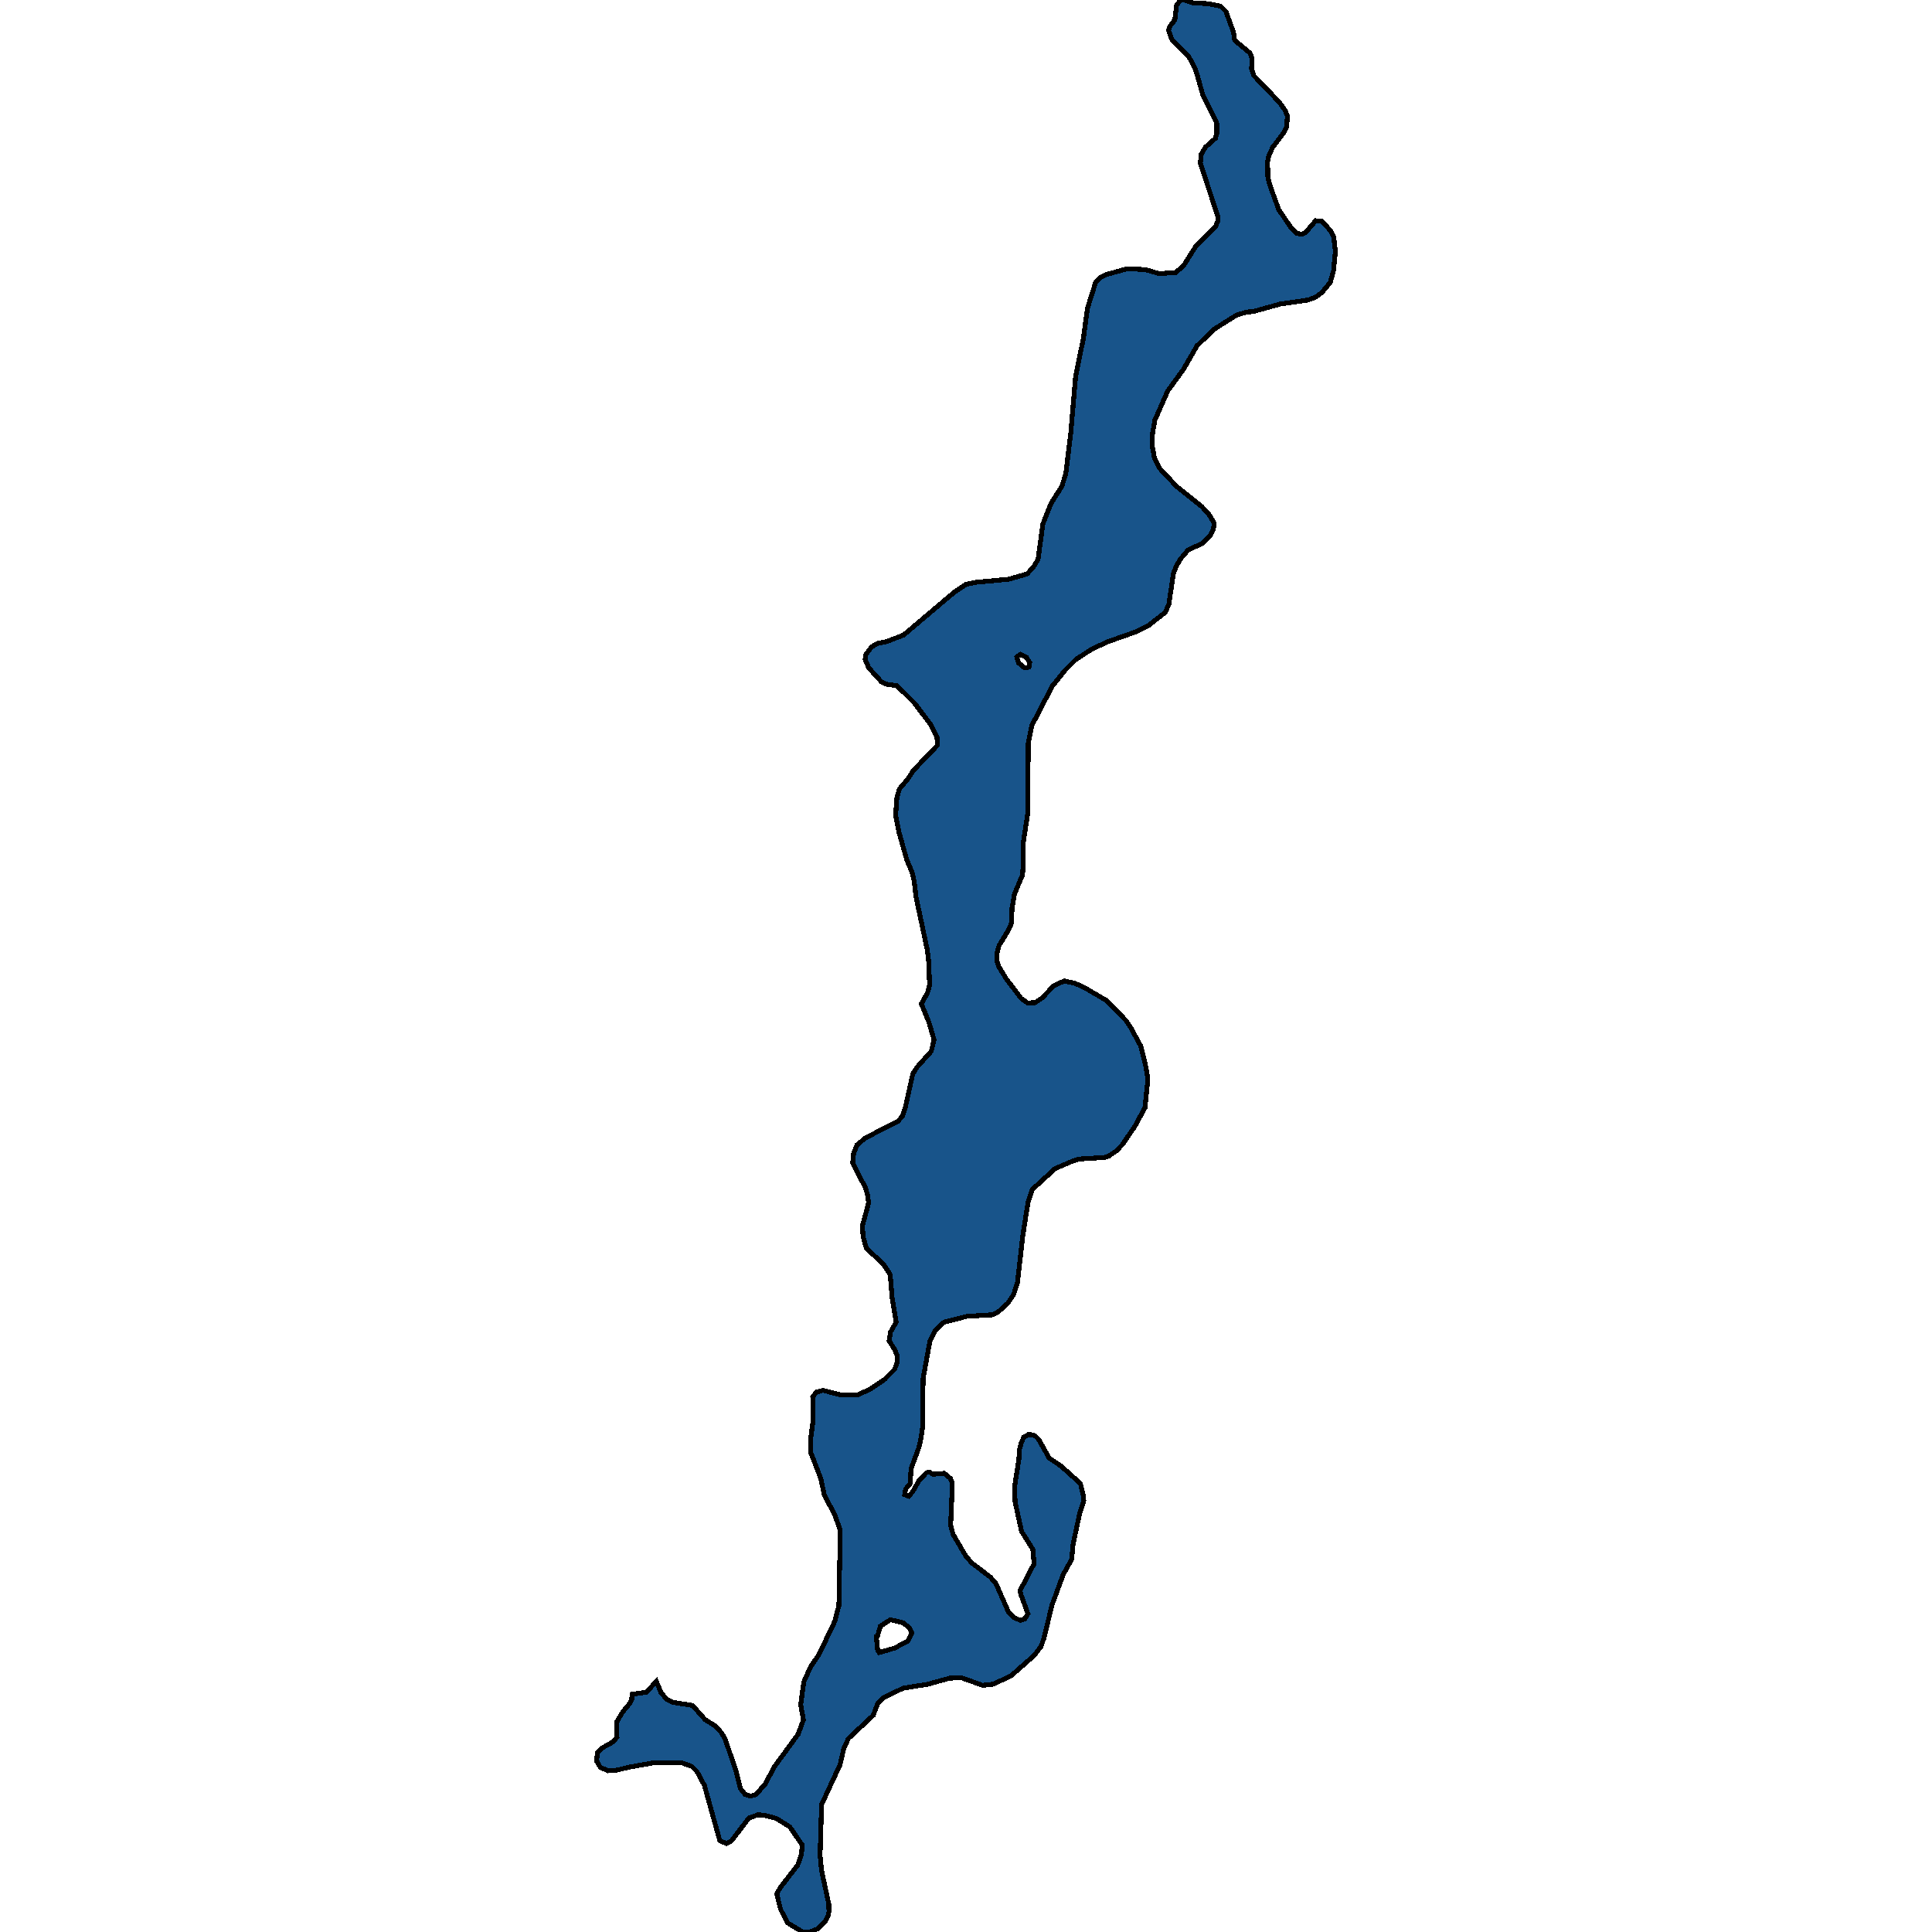 <svg xmlns="http://www.w3.org/2000/svg" width="400" height="400"><path style="stroke: black; fill: #18548a; shape-rendering: crispEdges; stroke-width: 1px;" d="M178.692,255.991L178.55,253.811L179.828,249.067L179.65,247.528L179.189,245.926L176.528,240.797L176.741,238.745L177.45,237.014L179.26,235.539L185.86,232.205L186.818,231.116L187.386,229.513L188.982,222.332L189.834,220.985L192.815,217.651L193.382,215.279L192.318,211.624L190.757,207.841L192.034,205.532L192.46,203.993L192.282,199.12L191.998,196.748L189.657,185.718L189.266,182.447L188.84,180.588L187.74,178.023L186.073,172.123L185.434,168.788L185.682,165.196L186.215,163.337L187.953,161.284L189.124,159.489L194.092,154.294L193.986,152.562L192.673,149.997L189.337,145.571L185.718,141.979L183.589,141.659L182.524,141.21L179.863,138.259L179.118,136.528L179.295,135.437L180.502,133.898L181.744,133.192L183.66,132.808L187.102,131.461L197.569,122.609L200.089,120.941L202.111,120.556L208.889,119.915L212.65,118.824L213.998,117.349L214.921,115.81L215.914,108.497L217.582,104.263L219.853,100.671L220.669,98.041L221.698,89.573L222.692,77.961L224.324,69.941L225.14,63.846L226.843,58.457L227.943,57.366L229.008,56.853L233.408,55.634L237.169,55.826L240.008,56.661L243.414,56.404L245.011,55.057L247.601,50.95L251.575,47.036L252.214,45.689L252.072,44.598L248.524,33.818L248.665,32.022L249.553,30.482L251.646,28.621L251.93,27.594L251.93,25.541L248.985,19.509L247.672,14.824L246.998,13.284L246.075,11.68L242.669,8.279L241.924,6.289L242.172,5.519L243.237,4.107L243.591,1.091L244.443,0L245.224,0L246.962,0.578L250.191,0.77L252.711,1.284L253.811,2.374L255.407,6.738L255.62,8.343L258.778,10.974L259.169,11.936L259.133,14.311L259.594,15.658L264.881,21.177L265.981,22.717L266.549,23.936L266.407,26.182L265.839,27.401L263.498,30.482L262.681,32.278L262.433,33.562L262.504,36.706L262.93,38.374L264.739,43.379L267.401,47.293L268.501,48.32L269.459,48.512L270.31,48.127L272.404,45.689L273.717,45.817L275.562,47.87L276.13,49.089L276.484,52.041L276.094,56.019L275.42,58.457L273.681,60.574L272.368,61.537L270.807,62.114L265.059,62.948L259.488,64.488L258.104,64.616L256.081,65.194L251.291,68.209L247.814,71.61L245.011,76.485L241.746,80.976L239.12,86.943L238.624,89.701L238.588,92.46L239.014,94.833L240.078,96.95L243.627,100.735L248.843,104.905L250.262,106.444L251.398,108.305L251.22,109.523L250.511,110.935L248.985,112.474L245.969,113.885L244.336,115.81L243.485,117.349L242.953,118.696L241.995,125.111L241.249,126.778L237.914,129.408L235.146,130.819L229.15,132.936L225.921,134.475L222.763,136.528L220.456,138.837L217.866,142.044L213.608,150.253L212.898,153.781L212.756,168.595L211.869,174.367L211.798,179.882L211.692,181.165L210.024,185.141L209.527,188.026L209.421,191.105L208.747,192.644L206.831,195.786L206.369,197.581L206.44,199.12L206.76,200.082L208.285,202.583L211.408,206.687L212.721,207.648L214.318,207.584L215.666,206.687L218.221,204.058L220.35,203.096L222.621,203.609L224.572,204.506L228.972,207.071L233.088,211.239L234.117,212.778L236.211,216.625L237.169,220.536L237.666,223.358L237.062,229.32L234.933,233.231L232.343,237.014L231.101,238.296L229.504,239.386L228.582,239.643L223.401,239.963L222.017,240.412L218.434,241.951L213.75,246.246L212.863,248.811L211.763,255.799L210.663,265.479L209.882,267.979L208.64,269.838L206.582,271.697L205.518,272.21L200.195,272.53L195.44,273.748L193.702,275.351L192.531,277.659L191.111,285.479L191.04,295.222L190.721,297.594L190.26,299.645L188.628,304.067L188.45,307.144L187.492,308.298L187.315,309.451L188.131,309.772L188.947,308.875L190.331,306.439L191.821,304.901L192.424,304.773L193.169,305.221L195.511,305.029L196.789,306.119L197.179,307.144L196.824,315.797L197.321,317.655L199.947,322.142L201.224,323.616L205.021,326.5L206.192,327.846L208.853,333.87L209.953,334.896L211.23,335.472L212.118,335.216L212.827,334.127L211.301,329.961L211.195,329.32L214.105,323.744L213.821,320.732L211.514,317.079L210.166,310.99L210.06,307.785L210.947,302.145L211.089,300.029L211.479,298.619L211.976,297.53L213.04,296.953L214.318,297.273L215.063,298.042L217.227,301.888L219.711,303.555L223.685,307.144L224.253,309.451L224.395,310.669L223.543,313.297L222.159,319.77L221.876,322.847L220.101,326.051L217.795,332.332L216.163,339.061L215.524,340.92L214.069,342.778L209.421,346.88L205.731,348.674L203.424,348.93L198.989,347.328L196.611,347.456L191.928,348.738L186.995,349.507L182.844,351.558L181.744,352.647L180.786,355.146L175.641,359.953L174.683,362.067L173.937,365.335L170.105,373.601L169.786,384.11L170.105,387.314L171.596,394.234L171.631,395.771L171.454,396.604L170.85,397.822L169.396,399.295L167.799,399.936L166.167,400L163.009,398.078L161.589,395.259L160.809,392.055L161.625,390.71L165.138,386.16L165.918,383.982L166.096,381.995L163.505,378.215L160.738,376.485L158.325,375.844L156.941,375.716L155.025,376.421L151.476,381.098L150.412,381.675L149.028,381.098L145.835,369.629L144.273,366.745L143.244,365.72L141.115,364.951L135.083,365.015L130.328,365.848L127.703,366.489L125.928,366.617L124.296,365.912L123.516,364.566L123.693,362.9L124.474,362.003L126.993,360.593L127.738,359.632L127.667,356.556L128.874,354.506L130.399,352.647L130.79,351.878L130.861,350.789L133.841,350.34L135.899,348.097L136.857,350.468L138.064,351.814L139.341,352.455L143.386,353.096L146.012,356.044L148.07,357.325L149.312,358.671L150.093,359.953L152.364,366.553L153.286,370.269L154.244,371.487L155.344,371.871L156.48,371.551L158.431,369.372L160.276,365.848L165.244,359.055L166.344,356.044L165.776,352.968L166.415,348.225L167.834,345.085L169.573,342.522L172.837,335.665L173.689,332.396L173.973,316.822L172.873,313.746L170.637,309.451L169.963,306.183L167.905,300.863L167.799,298.235L168.331,294.132L168.26,289.261L169.005,288.235L170.389,287.851L174.079,288.812L177.628,288.748L179.97,287.722L183.128,285.607L185.221,283.492L185.753,282.018L185.753,280.671L185.221,279.389L184.086,277.594L184.37,275.8L185.541,273.748L184.724,268.876L184.299,263.876L182.915,261.761L179.366,258.427ZM181.424,338.805L181.708,341.625L182.028,342.137L185.15,341.24L187.989,339.766L188.805,338.036L188.308,337.075L186.995,335.985L184.334,335.344L182.276,336.69L181.673,338.741ZM212.437,138.259L213.04,138.067L213.182,137.169L212.543,136.143L211.266,135.501L210.521,136.015L210.876,137.233L211.94,138.131Z"></path></svg>